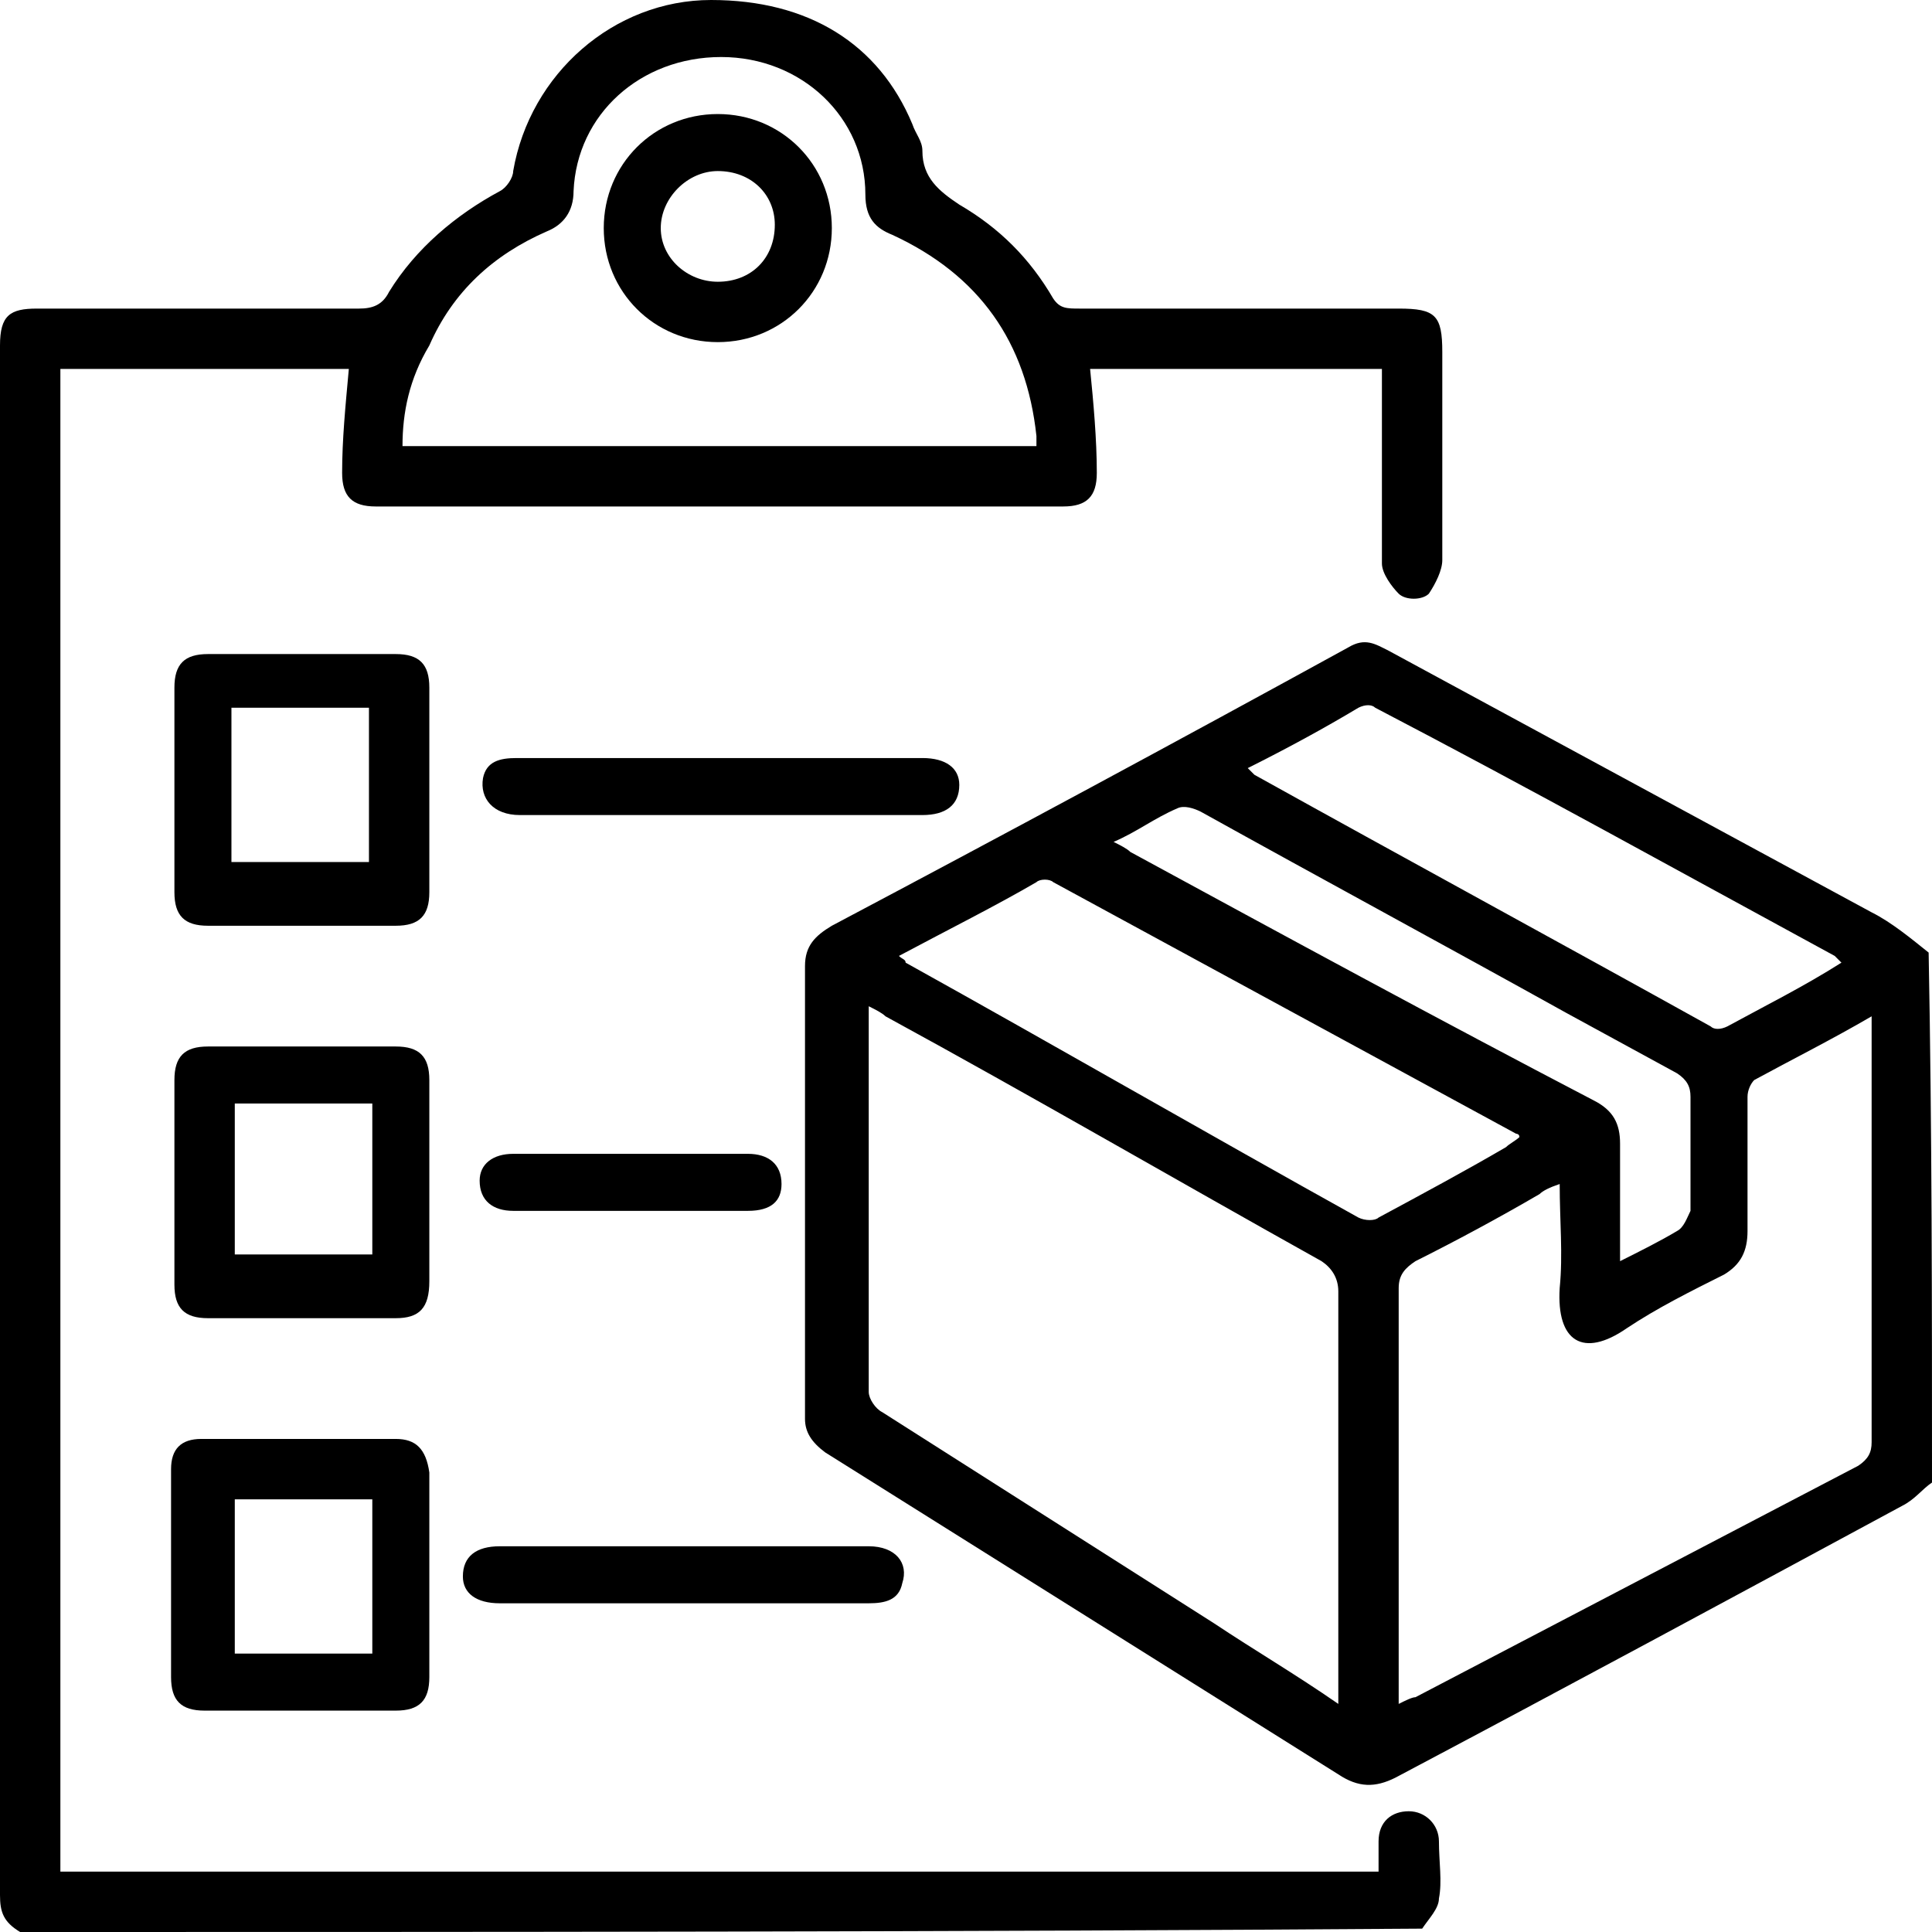 <?xml version="1.0" encoding="utf-8"?>
<!-- Generator: Adobe Illustrator 27.9.0, SVG Export Plug-In . SVG Version: 6.00 Build 0)  -->
<svg version="1.1" id="Layer_1" xmlns="http://www.w3.org/2000/svg" xmlns:xlink="http://www.w3.org/1999/xlink" x="0px" y="0px"
	 viewBox="0 0 57.6 57.6" style="enable-background:new 0 0 57.6 57.6;" xml:space="preserve">
<g>
	<path d="M57.6,44.2c-0.3,0.2-0.5,0.5-0.9,0.7c-5,2.7-10,5.4-15.1,8.1c-0.6,0.3-1.1,0.3-1.7-0.1c-5.1-3.2-10.2-6.4-15.3-9.6
		c-0.4-0.3-0.6-0.6-0.6-1c0-4.5,0-9,0-13.5c0-0.6,0.3-0.9,0.8-1.2c5.1-2.7,10.3-5.5,15.4-8.3c0.5-0.3,0.8-0.1,1.2,0.1
		c4.8,2.6,9.6,5.2,14.4,7.8c0.6,0.3,1.2,0.8,1.7,1.2C57.6,33.7,57.6,39,57.6,44.2z M25.9,30c0,0.2,0,0.2,0,0.3c0,3.7,0,7.5,0,11.2
		c0,0.2,0.2,0.5,0.4,0.6c3.3,2.1,6.6,4.2,9.9,6.3c1.2,0.8,2.4,1.5,3.7,2.4c0-0.3,0-0.4,0-0.6c0-3.9,0-7.8,0-11.7
		c0-0.4-0.2-0.7-0.5-0.9c-4.3-2.4-8.6-4.9-13-7.3C26.3,30.2,26.1,30.1,25.9,30z M55.8,30.3c-1.2,0.7-2.4,1.3-3.5,1.9
		c-0.1,0.1-0.2,0.3-0.2,0.5c0,1.3,0,2.7,0,4c0,0.6-0.2,1-0.7,1.3c-1,0.5-2,1-2.9,1.6c-1.3,0.9-2.1,0.4-2-1.2c0.1-1,0-2,0-3.1
		c-0.3,0.1-0.5,0.2-0.6,0.3c-1.2,0.7-2.5,1.4-3.7,2c-0.3,0.2-0.5,0.4-0.5,0.8c0,3.9,0,7.9,0,11.8c0,0.2,0,0.3,0,0.6
		c0.2-0.1,0.4-0.2,0.5-0.2c4.4-2.3,8.8-4.6,13.2-6.9c0.3-0.2,0.4-0.4,0.4-0.7c0-4,0-8,0-12C55.8,30.8,55.8,30.6,55.8,30.3z
		 M26.8,28.5c0.1,0.1,0.2,0.1,0.2,0.2c4.5,2.5,9,5.1,13.5,7.6c0.2,0.1,0.5,0.1,0.6,0c1.3-0.7,2.6-1.4,3.8-2.1
		c0.1-0.1,0.3-0.2,0.4-0.3c0-0.1-0.1-0.1-0.1-0.1c-4.6-2.5-9.2-5-13.8-7.5c-0.1-0.1-0.4-0.1-0.5,0C29.7,27,28.3,27.7,26.8,28.5z
		 M37.2,22.9c0.1,0.1,0.1,0.1,0.2,0.2c4.5,2.5,9.1,5,13.6,7.5c0.1,0.1,0.3,0.1,0.5,0c1.1-0.6,2.3-1.2,3.4-1.9
		c-0.1-0.1-0.1-0.1-0.2-0.2c-4.6-2.5-9.1-5-13.7-7.4c-0.1-0.1-0.3-0.1-0.5,0C39.5,21.7,38.4,22.3,37.2,22.9z M33.2,25.1
		c0.2,0.1,0.4,0.2,0.5,0.3c4.6,2.5,9.2,5,13.8,7.4c0.6,0.3,0.8,0.7,0.8,1.3c0,1.1,0,2.3,0,3.5c0.6-0.3,1.2-0.6,1.7-0.9
		c0.2-0.1,0.3-0.4,0.4-0.6c0-1.1,0-2.3,0-3.4c0-0.3-0.1-0.5-0.4-0.7c-1.1-0.6-2.2-1.2-3.3-1.8c-3.6-2-7.3-4-10.9-6
		c-0.2-0.1-0.5-0.2-0.7-0.1C34.4,24.4,33.9,24.8,33.2,25.1z"/>
	<path d="M0.6,57.6C0.1,57.3,0,57,0,56.5c0-15.4,0-30.8,0-46.2c0-0.9,0.3-1.1,1.1-1.1c3.2,0,6.4,0,9.6,0c0.4,0,0.7-0.1,0.9-0.5
		c0.8-1.3,2-2.3,3.3-3c0.2-0.1,0.4-0.4,0.4-0.6C15.8,2.2,18.3,0,21.2,0c2.9,0,5,1.3,6,3.7c0.1,0.3,0.3,0.5,0.3,0.8
		c0,0.8,0.5,1.2,1.1,1.6c1.2,0.7,2.1,1.6,2.8,2.8c0.2,0.3,0.4,0.3,0.8,0.3c3.2,0,6.3,0,9.5,0c1.1,0,1.3,0.2,1.3,1.3
		c0,2.1,0,4.1,0,6.2c0,0.3-0.2,0.7-0.4,1c-0.2,0.2-0.7,0.2-0.9,0c-0.2-0.2-0.5-0.6-0.5-0.9c0-1.7,0-3.5,0-5.2c0-0.2,0-0.4,0-0.6
		c-3,0-5.8,0-8.7,0c0.1,1,0.2,2.1,0.2,3.1c0,0.7-0.3,1-1,1c-6.8,0-13.6,0-20.5,0c-0.7,0-1-0.3-1-1c0-1,0.1-2,0.2-3.1
		c-2.8,0-5.7,0-8.6,0c0,14.9,0,29.9,0,44.8c13.1,0,26.1,0,39.3,0c0-0.3,0-0.6,0-0.9c0-0.6,0.4-0.9,0.9-0.9c0.5,0,0.9,0.4,0.9,0.9
		c0,0.6,0.1,1.2,0,1.7c0,0.3-0.3,0.6-0.5,0.9C28.4,57.6,14.5,57.6,0.6,57.6z M12,13.3c6.3,0,12.6,0,18.9,0c0-0.1,0-0.2,0-0.3
		c-0.3-2.8-1.7-4.8-4.3-6c-0.5-0.2-0.8-0.5-0.8-1.2c0-2.3-1.9-4.1-4.3-4.1c-2.4,0-4.3,1.7-4.4,4c0,0.6-0.3,1-0.8,1.2
		c-1.6,0.7-2.8,1.8-3.5,3.4C12.2,11.3,12,12.3,12,13.3z"/>
	<path d="M12.8,47c0,1,0,2,0,3c0,0.7-0.3,1-1,1c-1.9,0-3.8,0-5.7,0c-0.7,0-1-0.3-1-1c0-2.1,0-4.1,0-6.2c0-0.6,0.3-0.9,0.9-0.9
		c1.9,0,3.9,0,5.8,0c0.6,0,0.9,0.3,1,1C12.8,45,12.8,46,12.8,47z M11.1,49.3c0-1.5,0-3,0-4.6c-1.4,0-2.8,0-4.1,0c0,1.5,0,3,0,4.6
		C8.3,49.3,9.7,49.3,11.1,49.3z"/>
	<path d="M5.2,23.5c0-1,0-2,0-3c0-0.7,0.3-1,1-1c1.9,0,3.7,0,5.6,0c0.7,0,1,0.3,1,1c0,2,0,4,0,6.1c0,0.7-0.3,1-1,1
		c-1.9,0-3.7,0-5.6,0c-0.7,0-1-0.3-1-1C5.2,25.5,5.2,24.5,5.2,23.5z M11,25.7c0-1.6,0-3.1,0-4.6c-1.4,0-2.8,0-4.1,0c0,1.5,0,3,0,4.6
		C8.3,25.7,9.7,25.7,11,25.7z"/>
	<path d="M12.8,35.2c0,1,0,2,0,3c0,0.8-0.3,1.1-1,1.1c-1.9,0-3.7,0-5.6,0c-0.7,0-1-0.3-1-1c0-2,0-4,0-6.1c0-0.7,0.3-1,1-1
		c1.9,0,3.7,0,5.6,0c0.7,0,1,0.3,1,1C12.8,33.2,12.8,34.2,12.8,35.2z M11.1,32.9c-1.4,0-2.8,0-4.1,0c0,1.5,0,3,0,4.5
		c1.4,0,2.8,0,4.1,0C11.1,36,11.1,34.5,11.1,32.9z"/>
	<path d="M21.5,22.6c2,0,4,0,6,0c0.7,0,1.1,0.3,1.1,0.8c0,0.6-0.4,0.9-1.1,0.9c-4,0-8,0-12,0c-0.8,0-1.2-0.5-1.1-1.1
		c0.1-0.5,0.5-0.6,1-0.6C17.4,22.6,19.5,22.6,21.5,22.6z"/>
	<path d="M20.4,47.8c-1.8,0-3.6,0-5.5,0c-0.7,0-1.1-0.3-1.1-0.8c0-0.6,0.4-0.9,1.1-0.9c3.7,0,7.3,0,11,0c0.8,0,1.2,0.5,1,1.1
		c-0.1,0.5-0.5,0.6-1,0.6C24.1,47.8,22.2,47.8,20.4,47.8z"/>
	<path d="M18.8,36.1c-1.2,0-2.3,0-3.5,0c-0.6,0-1-0.3-1-0.9c0-0.5,0.4-0.8,1-0.8c2.3,0,4.7,0,7,0c0.6,0,1,0.3,1,0.9
		c0,0.5-0.3,0.8-1,0.8C21.1,36.1,20,36.1,18.8,36.1z"/>
	<path d="M24.8,6.8c0,1.9-1.5,3.4-3.4,3.4c-1.9,0-3.4-1.5-3.4-3.4c0-1.9,1.5-3.4,3.4-3.4C23.3,3.4,24.8,4.9,24.8,6.8z M21.4,8.4
		c1,0,1.7-0.7,1.7-1.7c0-0.9-0.7-1.6-1.7-1.6c-0.9,0-1.7,0.8-1.7,1.7C19.7,7.7,20.5,8.4,21.4,8.4z"/>
</g>
</svg>
